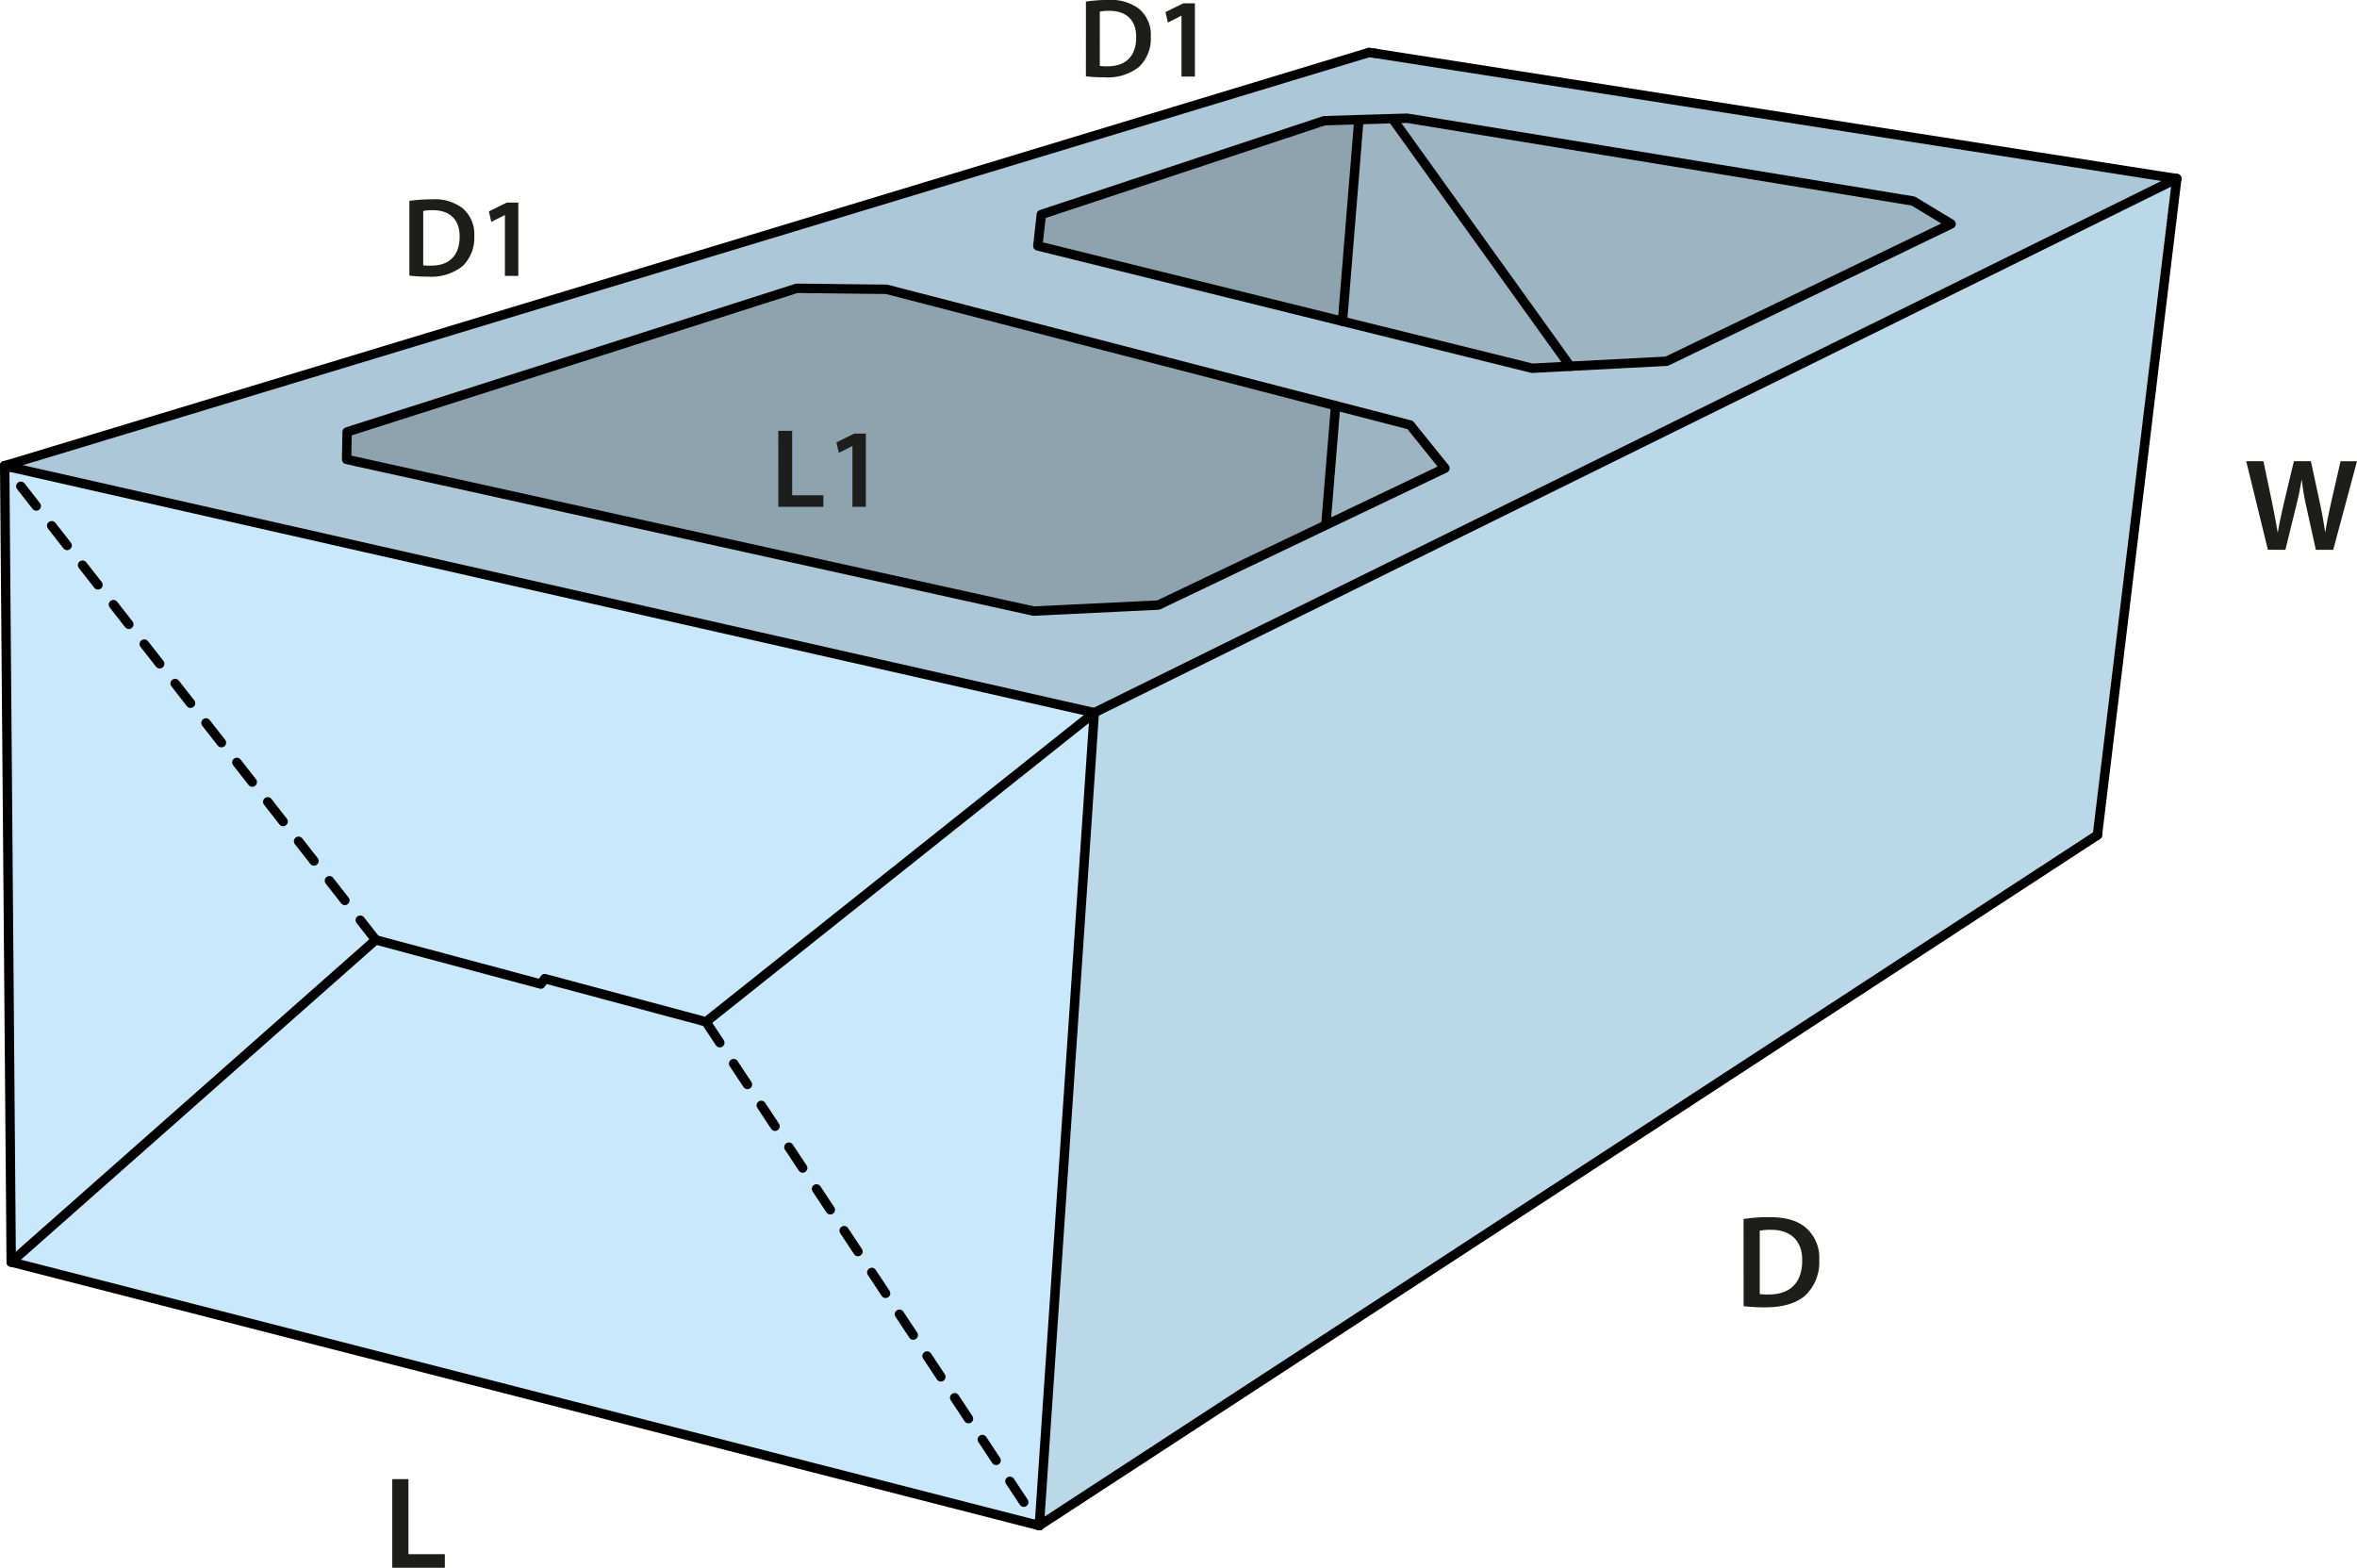 <svg id="Layer_1" data-name="Layer 1" xmlns="http://www.w3.org/2000/svg" viewBox="0 0 376.527 250.422"><defs><style>.cls-1{fill:#8da3b0;}.cls-2{fill:#acc7d7;}.cls-3{fill:#9db5c3;}.cls-4{fill:#bbd8e9;}.cls-5{fill:#c9e8fb;}.cls-6,.cls-7{fill:none;stroke:#000;stroke-linecap:round;stroke-linejoin:round;stroke-width:1.5px;}.cls-7{stroke-dasharray:4;}.cls-8{fill:#1d1d1b;}</style></defs><polygon class="cls-1" points="211.81 83.772 211.85 83.852 185.04 96.652 165.11 97.612 55.37 73.382 55.45 68.992 127.28 46.052 141.64 46.212 213.36 64.802 211.81 83.772"/><path class="cls-2" d="M3.1,75.533,219.759,9.9l.89.12L348.8,30.053l-172.93,85.31L2.859,76.173l-1.05-.27Zm211.32-9.21L142.7,47.733l-14.36-.16-71.83,22.94-.08,4.39,109.74,24.23,19.93-.96,26.81-12.8,18.98-9.06-5.57-6.91Zm52.89-7.1,45.44-21.93-6.06-3.66L225.859,20.4l-2.36.07-5.36.16-5.53.17-45.2,14.98-.56,5.02,48.67,12.04,30.3,7.5,6.07-.32Z" transform="translate(-1.059 -1.521)"/><polygon class="cls-3" points="222.44 18.952 250.83 58.502 244.76 58.822 214.46 51.322 217.08 19.112 222.44 18.952"/><polygon class="cls-1" points="217.08 19.112 214.46 51.322 165.79 39.282 166.35 34.262 211.55 19.282 217.08 19.112"/><polygon class="cls-3" points="222.44 18.952 224.8 18.882 305.63 32.112 311.69 35.772 266.25 57.702 250.83 58.502 222.44 18.952"/><polygon class="cls-3" points="225.26 67.882 230.83 74.792 211.85 83.852 211.81 83.772 213.36 64.802 225.26 67.882"/><polygon class="cls-4" points="347.74 28.532 335.06 133.392 166.03 243.692 174.81 113.842 347.74 28.532"/><polygon class="cls-5" points="174.81 113.842 166.03 243.692 166.02 243.692 112.78 163.222 174.81 113.842"/><polygon class="cls-5" points="112.78 163.222 166.02 243.692 1.79 201.592 60.02 150.132 86.4 157.192 87.02 156.322 112.78 163.222"/><polygon class="cls-5" points="0.75 74.382 60.02 150.132 1.79 201.592 0.75 74.382"/><polygon class="cls-5" points="1.8 74.652 174.81 113.842 112.78 163.222 87.02 156.322 86.4 157.192 60.02 150.132 0.75 74.382 1.8 74.652"/><line class="cls-6" x1="166.03" y1="243.692" x2="335.06" y2="133.392"/><line class="cls-6" x1="166.02" y1="243.692" x2="1.79" y2="201.592"/><line class="cls-6" x1="174.81" y1="113.842" x2="166.03" y2="243.692"/><line class="cls-6" x1="0.75" y1="74.382" x2="1.8" y2="74.652"/><polygon class="cls-6" points="214.46 51.322 244.76 58.822 250.83 58.502 266.25 57.702 311.69 35.772 305.63 32.112 224.8 18.882 222.44 18.952 217.08 19.112 211.55 19.282 166.35 34.262 165.79 39.282 214.46 51.322"/><polygon class="cls-6" points="213.36 64.802 225.26 67.882 230.83 74.792 211.85 83.852 185.04 96.652 165.11 97.612 55.37 73.382 55.45 68.992 127.28 46.052 141.64 46.212 213.36 64.802"/><line class="cls-6" x1="174.81" y1="113.842" x2="1.8" y2="74.652"/><line class="cls-6" x1="174.81" y1="113.842" x2="347.74" y2="28.532"/><line class="cls-6" x1="347.74" y1="28.532" x2="219.59" y2="8.502"/><polyline class="cls-6" points="218.7 8.382 2.04 74.012 0.75 74.382 1.79 201.592"/><line class="cls-6" x1="218.7" y1="8.382" x2="219.59" y2="8.502"/><line class="cls-6" x1="213.36" y1="64.802" x2="211.81" y2="83.772"/><line class="cls-6" x1="217.08" y1="19.112" x2="214.46" y2="51.322"/><line class="cls-6" x1="250.83" y1="58.502" x2="222.44" y2="18.952"/><line class="cls-6" x1="347.74" y1="28.532" x2="335.06" y2="133.392"/><line class="cls-7" x1="60.02" y1="150.132" x2="0.75" y2="74.382"/><line class="cls-6" x1="60.02" y1="150.132" x2="1.79" y2="201.592"/><polyline class="cls-6" points="60.02 150.132 86.4 157.192 87.02 156.322 112.78 163.222 174.81 113.842"/><polyline class="cls-7" points="112.78 163.222 166.02 243.692 166.03 243.692 166.03 243.702"/><path class="cls-8" d="M279.593,196.241a25.953,25.953,0,0,1,4.115-.294c2.646,0,4.473.546,5.775,1.638a6.329,6.329,0,0,1,2.2,5.207,7.326,7.326,0,0,1-2.2,5.627c-1.407,1.28-3.653,1.931-6.4,1.931a28.207,28.207,0,0,1-3.486-.189Zm2.583,11.988a9.474,9.474,0,0,0,1.428.064c3.359.02,5.353-1.827,5.353-5.417.022-3.129-1.784-4.913-5.017-4.913a8.281,8.281,0,0,0-1.764.146Z" transform="translate(-1.059 -1.521)"/><path class="cls-8" d="M363.352,89.338l-3.465-14.152h2.75l1.344,6.425c.357,1.722.693,3.527.924,4.934h.043c.23-1.491.629-3.17,1.028-4.955l1.532-6.4h2.709l1.407,6.509c.357,1.68.651,3.254.861,4.787h.042c.252-1.554.588-3.171.966-4.892l1.469-6.4h2.624l-3.8,14.152h-2.772l-1.47-6.657a40.289,40.289,0,0,1-.777-4.493h-.041c-.252,1.512-.525,2.877-.945,4.493l-1.638,6.657Z" transform="translate(-1.059 -1.521)"/><path class="cls-8" d="M63.722,237.792h2.583V249.78h5.816v2.163h-8.4Z" transform="translate(-1.059 -1.521)"/><path class="cls-8" d="M125.391,70.345h2.215V80.627h4.987v1.854h-7.2Z" transform="translate(-1.059 -1.521)"/><path class="cls-8" d="M137.236,72.776H137.2l-2.142,1.081-.379-1.675,2.845-1.4h1.855v11.7h-2.143Z" transform="translate(-1.059 -1.521)"/><path class="cls-8" d="M66.455,33.615a22.355,22.355,0,0,1,3.529-.252,7.389,7.389,0,0,1,4.951,1.4,5.43,5.43,0,0,1,1.891,4.466,6.283,6.283,0,0,1-1.891,4.825,8.105,8.105,0,0,1-5.492,1.657,23.944,23.944,0,0,1-2.988-.163ZM68.669,43.9a8.262,8.262,0,0,0,1.225.054c2.88.018,4.591-1.566,4.591-4.645.018-2.683-1.53-4.213-4.3-4.213a7.028,7.028,0,0,0-1.513.126Z" transform="translate(-1.059 -1.521)"/><path class="cls-8" d="M81.719,35.884h-.035l-2.143,1.08-.378-1.674,2.844-1.405h1.855v11.7H81.719Z" transform="translate(-1.059 -1.521)"/><path class="cls-8" d="M174.533,1.773a22.364,22.364,0,0,1,3.529-.252,7.382,7.382,0,0,1,4.951,1.405A5.425,5.425,0,0,1,184.9,7.391a6.287,6.287,0,0,1-1.891,4.826,8.105,8.105,0,0,1-5.492,1.656,24.177,24.177,0,0,1-2.988-.162Zm2.215,10.281a8.241,8.241,0,0,0,1.224.054c2.881.018,4.591-1.566,4.591-4.645.018-2.683-1.53-4.213-4.3-4.213a7.017,7.017,0,0,0-1.512.126Z" transform="translate(-1.059 -1.521)"/><path class="cls-8" d="M189.8,4.042h-.035l-2.143,1.08-.378-1.674,2.844-1.4h1.855v11.7H189.8Z" transform="translate(-1.059 -1.521)"/></svg>